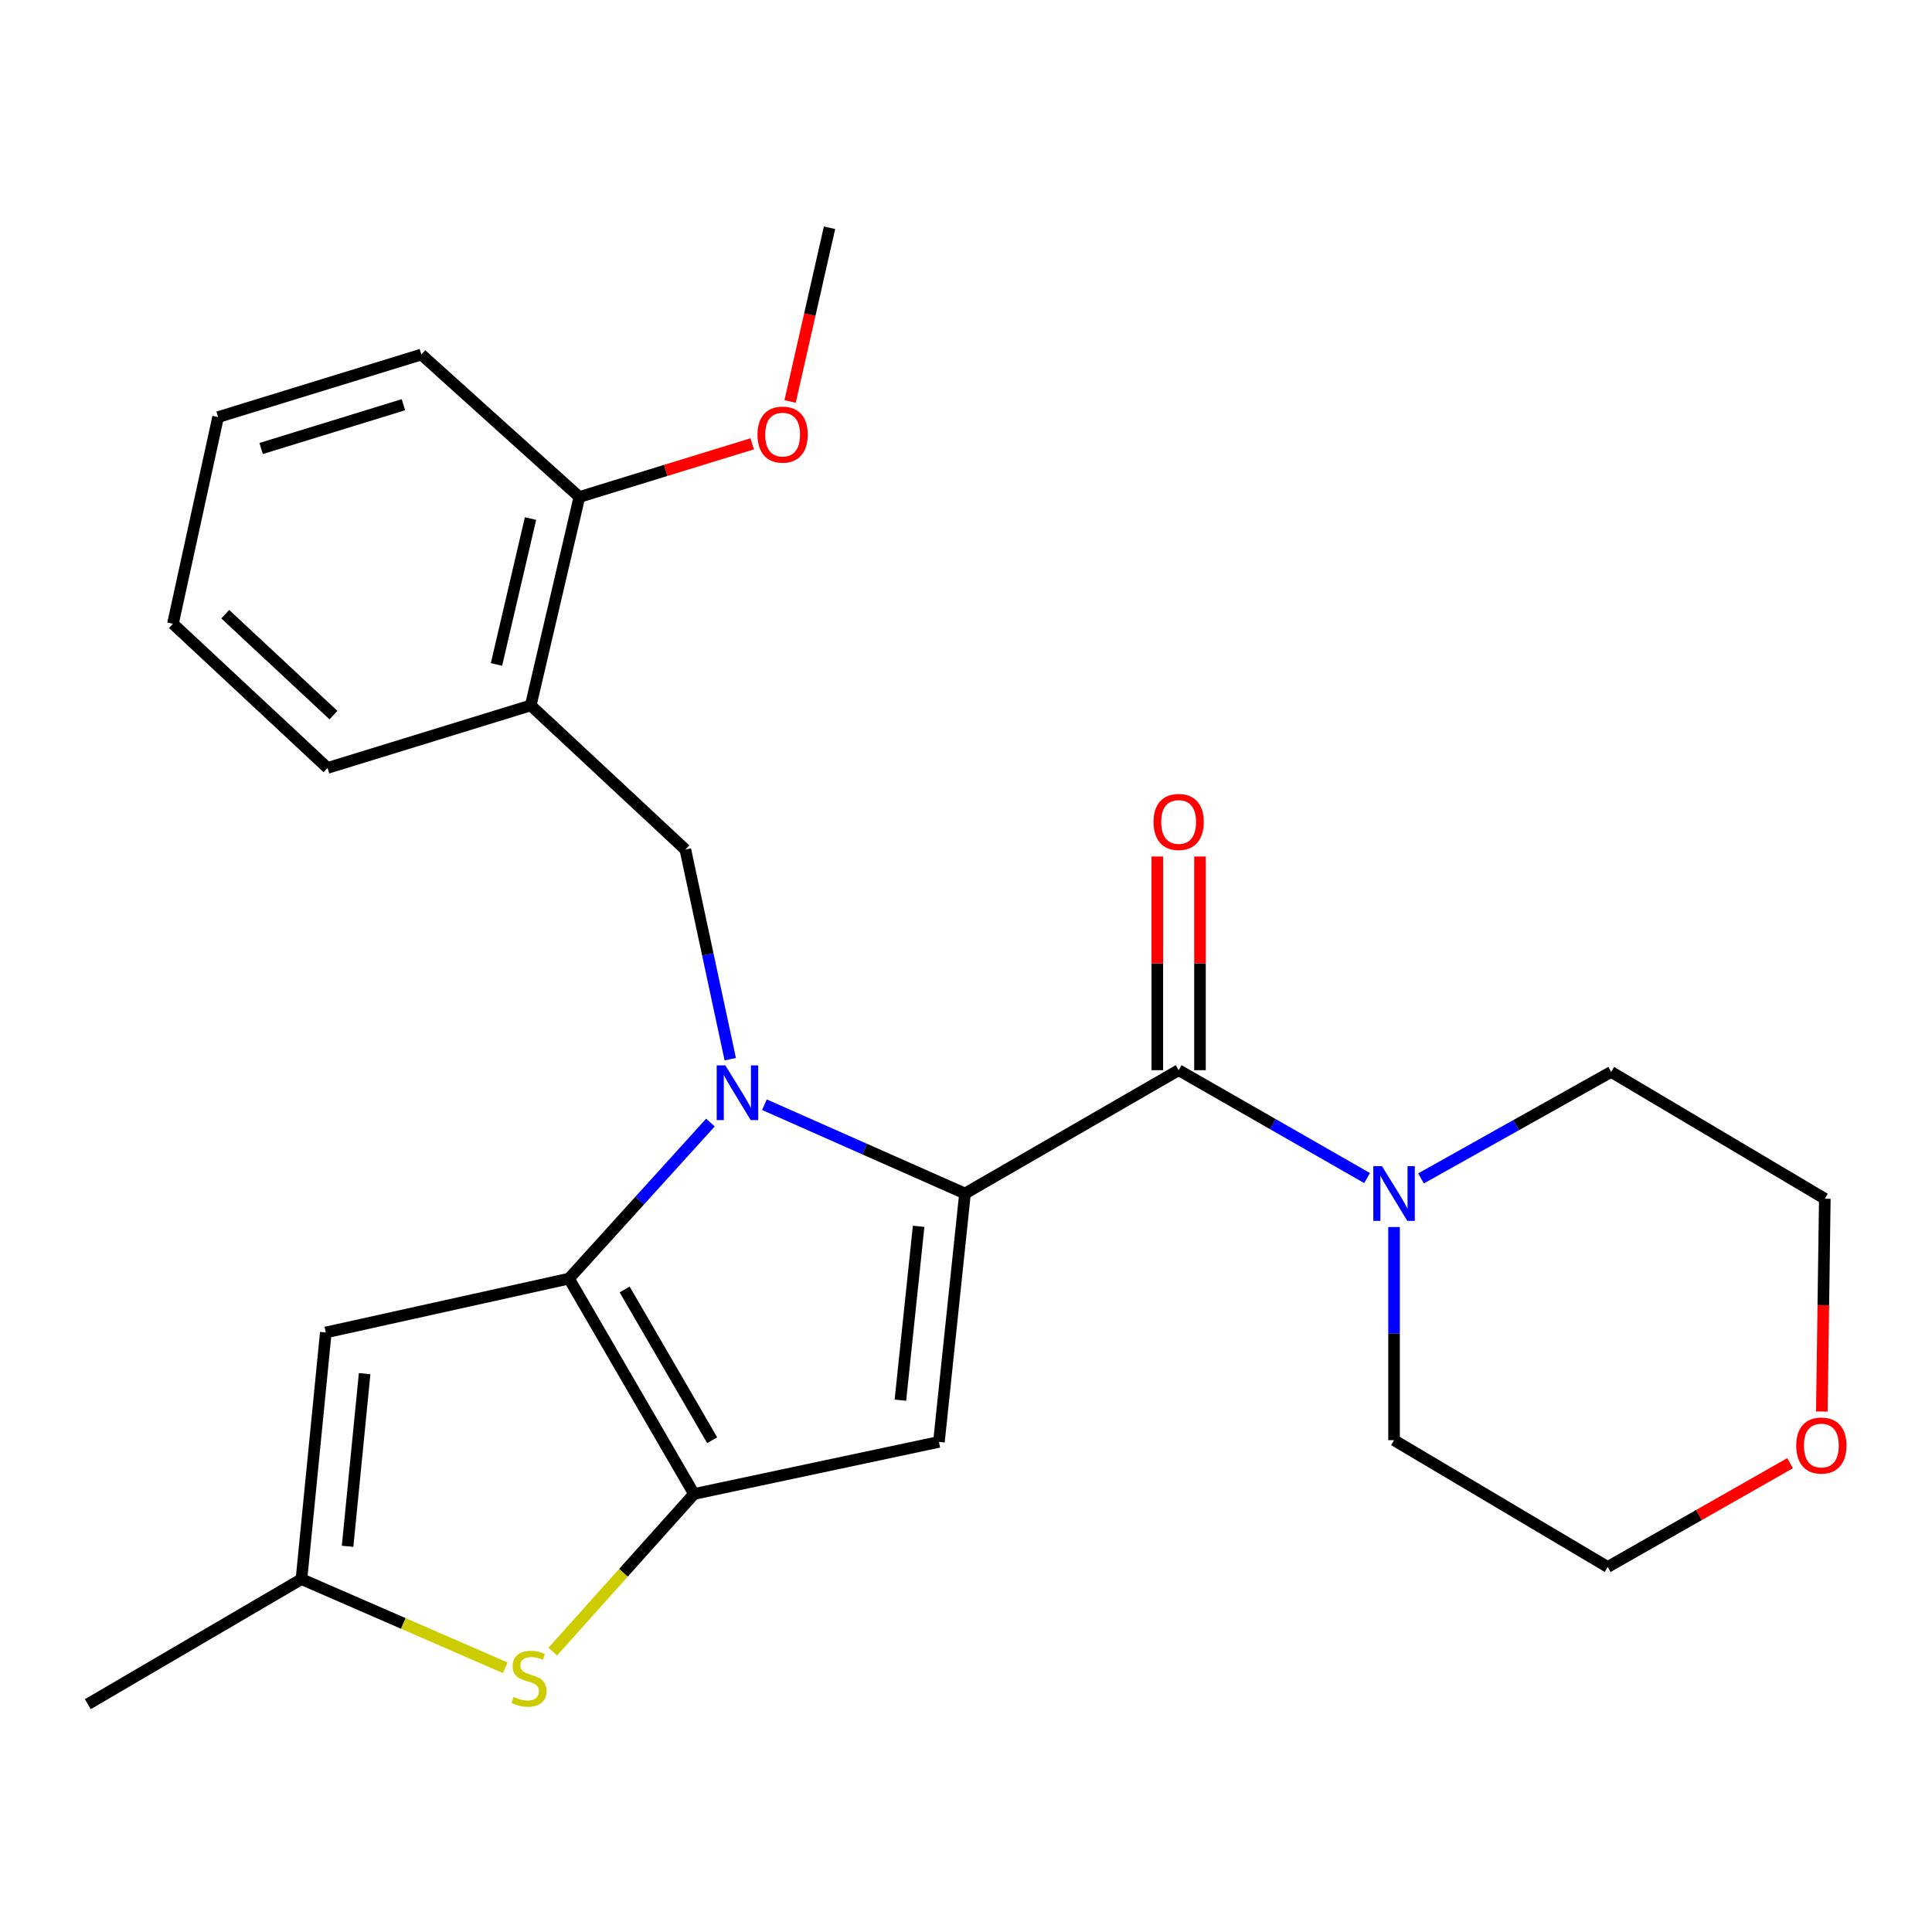 <?xml version='1.0' encoding='iso-8859-1'?>
<svg version='1.1' baseProfile='full'
              xmlns='http://www.w3.org/2000/svg'
                      xmlns:rdkit='http://www.rdkit.org/xml'
                      xmlns:xlink='http://www.w3.org/1999/xlink'
                  xml:space='preserve'
width='1000px' height='1000px' viewBox='0 0 1000 1000'>
<!-- END OF HEADER -->
<rect style='opacity:1.0;fill:#FFFFFF;stroke:none' width='1000' height='1000' x='0' y='0'> </rect>
<path class='bond-0' d='M 926.548,757.337 L 879.346,784.197' style='fill:none;fill-rule:evenodd;stroke:#FF0000;stroke-width:6px;stroke-linecap:butt;stroke-linejoin:miter;stroke-opacity:1' />
<path class='bond-0' d='M 879.346,784.197 L 832.144,811.056' style='fill:none;fill-rule:evenodd;stroke:#000000;stroke-width:6px;stroke-linecap:butt;stroke-linejoin:miter;stroke-opacity:1' />
<path class='bond-1' d='M 942.975,730.617 L 943.748,675.538' style='fill:none;fill-rule:evenodd;stroke:#FF0000;stroke-width:6px;stroke-linecap:butt;stroke-linejoin:miter;stroke-opacity:1' />
<path class='bond-1' d='M 943.748,675.538 L 944.521,620.459' style='fill:none;fill-rule:evenodd;stroke:#000000;stroke-width:6px;stroke-linecap:butt;stroke-linejoin:miter;stroke-opacity:1' />
<path class='bond-2' d='M 610.065,553.924 L 658.836,581.848' style='fill:none;fill-rule:evenodd;stroke:#000000;stroke-width:6px;stroke-linecap:butt;stroke-linejoin:miter;stroke-opacity:1' />
<path class='bond-2' d='M 658.836,581.848 L 707.607,609.771' style='fill:none;fill-rule:evenodd;stroke:#0000FF;stroke-width:6px;stroke-linecap:butt;stroke-linejoin:miter;stroke-opacity:1' />
<path class='bond-3' d='M 621.111,553.924 L 621.111,498.628' style='fill:none;fill-rule:evenodd;stroke:#000000;stroke-width:6px;stroke-linecap:butt;stroke-linejoin:miter;stroke-opacity:1' />
<path class='bond-3' d='M 621.111,498.628 L 621.111,443.332' style='fill:none;fill-rule:evenodd;stroke:#FF0000;stroke-width:6px;stroke-linecap:butt;stroke-linejoin:miter;stroke-opacity:1' />
<path class='bond-3' d='M 599.019,553.924 L 599.019,498.628' style='fill:none;fill-rule:evenodd;stroke:#000000;stroke-width:6px;stroke-linecap:butt;stroke-linejoin:miter;stroke-opacity:1' />
<path class='bond-3' d='M 599.019,498.628 L 599.019,443.332' style='fill:none;fill-rule:evenodd;stroke:#FF0000;stroke-width:6px;stroke-linecap:butt;stroke-linejoin:miter;stroke-opacity:1' />
<path class='bond-4' d='M 610.065,553.924 L 499.48,617.759' style='fill:none;fill-rule:evenodd;stroke:#000000;stroke-width:6px;stroke-linecap:butt;stroke-linejoin:miter;stroke-opacity:1' />
<path class='bond-5' d='M 721.559,635.111 L 721.559,690.27' style='fill:none;fill-rule:evenodd;stroke:#0000FF;stroke-width:6px;stroke-linecap:butt;stroke-linejoin:miter;stroke-opacity:1' />
<path class='bond-5' d='M 721.559,690.27 L 721.559,745.429' style='fill:none;fill-rule:evenodd;stroke:#000000;stroke-width:6px;stroke-linecap:butt;stroke-linejoin:miter;stroke-opacity:1' />
<path class='bond-6' d='M 735.519,609.941 L 784.727,582.38' style='fill:none;fill-rule:evenodd;stroke:#0000FF;stroke-width:6px;stroke-linecap:butt;stroke-linejoin:miter;stroke-opacity:1' />
<path class='bond-6' d='M 784.727,582.38 L 833.936,554.82' style='fill:none;fill-rule:evenodd;stroke:#000000;stroke-width:6px;stroke-linecap:butt;stroke-linejoin:miter;stroke-opacity:1' />
<path class='bond-7' d='M 833.936,554.82 L 944.521,620.459' style='fill:none;fill-rule:evenodd;stroke:#000000;stroke-width:6px;stroke-linecap:butt;stroke-linejoin:miter;stroke-opacity:1' />
<path class='bond-8' d='M 367.716,581.038 L 331.107,621.423' style='fill:none;fill-rule:evenodd;stroke:#0000FF;stroke-width:6px;stroke-linecap:butt;stroke-linejoin:miter;stroke-opacity:1' />
<path class='bond-8' d='M 331.107,621.423 L 294.498,661.809' style='fill:none;fill-rule:evenodd;stroke:#000000;stroke-width:6px;stroke-linecap:butt;stroke-linejoin:miter;stroke-opacity:1' />
<path class='bond-9' d='M 395.662,571.79 L 447.571,594.775' style='fill:none;fill-rule:evenodd;stroke:#0000FF;stroke-width:6px;stroke-linecap:butt;stroke-linejoin:miter;stroke-opacity:1' />
<path class='bond-9' d='M 447.571,594.775 L 499.48,617.759' style='fill:none;fill-rule:evenodd;stroke:#000000;stroke-width:6px;stroke-linecap:butt;stroke-linejoin:miter;stroke-opacity:1' />
<path class='bond-10' d='M 377.979,548.231 L 366.358,493.987' style='fill:none;fill-rule:evenodd;stroke:#0000FF;stroke-width:6px;stroke-linecap:butt;stroke-linejoin:miter;stroke-opacity:1' />
<path class='bond-10' d='M 366.358,493.987 L 354.737,439.743' style='fill:none;fill-rule:evenodd;stroke:#000000;stroke-width:6px;stroke-linecap:butt;stroke-linejoin:miter;stroke-opacity:1' />
<path class='bond-11' d='M 485.991,746.325 L 359.229,773.278' style='fill:none;fill-rule:evenodd;stroke:#000000;stroke-width:6px;stroke-linecap:butt;stroke-linejoin:miter;stroke-opacity:1' />
<path class='bond-12' d='M 485.991,746.325 L 499.48,617.759' style='fill:none;fill-rule:evenodd;stroke:#000000;stroke-width:6px;stroke-linecap:butt;stroke-linejoin:miter;stroke-opacity:1' />
<path class='bond-12' d='M 466.043,724.735 L 475.485,634.739' style='fill:none;fill-rule:evenodd;stroke:#000000;stroke-width:6px;stroke-linecap:butt;stroke-linejoin:miter;stroke-opacity:1' />
<path class='bond-13' d='M 359.229,773.278 L 294.498,661.809' style='fill:none;fill-rule:evenodd;stroke:#000000;stroke-width:6px;stroke-linecap:butt;stroke-linejoin:miter;stroke-opacity:1' />
<path class='bond-13' d='M 368.625,745.463 L 323.313,667.435' style='fill:none;fill-rule:evenodd;stroke:#000000;stroke-width:6px;stroke-linecap:butt;stroke-linejoin:miter;stroke-opacity:1' />
<path class='bond-14' d='M 359.229,773.278 L 322.663,814.085' style='fill:none;fill-rule:evenodd;stroke:#000000;stroke-width:6px;stroke-linecap:butt;stroke-linejoin:miter;stroke-opacity:1' />
<path class='bond-14' d='M 322.663,814.085 L 286.097,854.891' style='fill:none;fill-rule:evenodd;stroke:#CCCC00;stroke-width:6px;stroke-linecap:butt;stroke-linejoin:miter;stroke-opacity:1' />
<path class='bond-15' d='M 294.498,661.809 L 168.632,689.683' style='fill:none;fill-rule:evenodd;stroke:#000000;stroke-width:6px;stroke-linecap:butt;stroke-linejoin:miter;stroke-opacity:1' />
<path class='bond-16' d='M 168.632,689.683 L 156.04,817.353' style='fill:none;fill-rule:evenodd;stroke:#000000;stroke-width:6px;stroke-linecap:butt;stroke-linejoin:miter;stroke-opacity:1' />
<path class='bond-16' d='M 188.729,711.002 L 179.914,800.371' style='fill:none;fill-rule:evenodd;stroke:#000000;stroke-width:6px;stroke-linecap:butt;stroke-linejoin:miter;stroke-opacity:1' />
<path class='bond-17' d='M 156.04,817.353 L 45.455,882.084' style='fill:none;fill-rule:evenodd;stroke:#000000;stroke-width:6px;stroke-linecap:butt;stroke-linejoin:miter;stroke-opacity:1' />
<path class='bond-18' d='M 156.04,817.353 L 208.783,840.3' style='fill:none;fill-rule:evenodd;stroke:#000000;stroke-width:6px;stroke-linecap:butt;stroke-linejoin:miter;stroke-opacity:1' />
<path class='bond-18' d='M 208.783,840.3 L 261.526,863.247' style='fill:none;fill-rule:evenodd;stroke:#CCCC00;stroke-width:6px;stroke-linecap:butt;stroke-linejoin:miter;stroke-opacity:1' />
<path class='bond-19' d='M 218.095,183.507 L 112.886,215.884' style='fill:none;fill-rule:evenodd;stroke:#000000;stroke-width:6px;stroke-linecap:butt;stroke-linejoin:miter;stroke-opacity:1' />
<path class='bond-19' d='M 208.812,209.479 L 135.165,232.143' style='fill:none;fill-rule:evenodd;stroke:#000000;stroke-width:6px;stroke-linecap:butt;stroke-linejoin:miter;stroke-opacity:1' />
<path class='bond-20' d='M 218.095,183.507 L 299.886,257.234' style='fill:none;fill-rule:evenodd;stroke:#000000;stroke-width:6px;stroke-linecap:butt;stroke-linejoin:miter;stroke-opacity:1' />
<path class='bond-21' d='M 354.737,439.743 L 274.713,365.119' style='fill:none;fill-rule:evenodd;stroke:#000000;stroke-width:6px;stroke-linecap:butt;stroke-linejoin:miter;stroke-opacity:1' />
<path class='bond-22' d='M 112.886,215.884 L 89.517,322.861' style='fill:none;fill-rule:evenodd;stroke:#000000;stroke-width:6px;stroke-linecap:butt;stroke-linejoin:miter;stroke-opacity:1' />
<path class='bond-23' d='M 89.517,322.861 L 169.528,397.485' style='fill:none;fill-rule:evenodd;stroke:#000000;stroke-width:6px;stroke-linecap:butt;stroke-linejoin:miter;stroke-opacity:1' />
<path class='bond-23' d='M 116.587,317.898 L 172.595,370.135' style='fill:none;fill-rule:evenodd;stroke:#000000;stroke-width:6px;stroke-linecap:butt;stroke-linejoin:miter;stroke-opacity:1' />
<path class='bond-24' d='M 169.528,397.485 L 274.713,365.119' style='fill:none;fill-rule:evenodd;stroke:#000000;stroke-width:6px;stroke-linecap:butt;stroke-linejoin:miter;stroke-opacity:1' />
<path class='bond-25' d='M 274.713,365.119 L 299.886,257.234' style='fill:none;fill-rule:evenodd;stroke:#000000;stroke-width:6px;stroke-linecap:butt;stroke-linejoin:miter;stroke-opacity:1' />
<path class='bond-25' d='M 256.975,343.916 L 274.596,268.397' style='fill:none;fill-rule:evenodd;stroke:#000000;stroke-width:6px;stroke-linecap:butt;stroke-linejoin:miter;stroke-opacity:1' />
<path class='bond-26' d='M 299.886,257.234 L 344.609,243.475' style='fill:none;fill-rule:evenodd;stroke:#000000;stroke-width:6px;stroke-linecap:butt;stroke-linejoin:miter;stroke-opacity:1' />
<path class='bond-26' d='M 344.609,243.475 L 389.332,229.715' style='fill:none;fill-rule:evenodd;stroke:#FF0000;stroke-width:6px;stroke-linecap:butt;stroke-linejoin:miter;stroke-opacity:1' />
<path class='bond-27' d='M 408.955,207.806 L 419.158,162.843' style='fill:none;fill-rule:evenodd;stroke:#FF0000;stroke-width:6px;stroke-linecap:butt;stroke-linejoin:miter;stroke-opacity:1' />
<path class='bond-27' d='M 419.158,162.843 L 429.361,117.88' style='fill:none;fill-rule:evenodd;stroke:#000000;stroke-width:6px;stroke-linecap:butt;stroke-linejoin:miter;stroke-opacity:1' />
<path class='bond-28' d='M 721.559,745.429 L 832.144,811.056' style='fill:none;fill-rule:evenodd;stroke:#000000;stroke-width:6px;stroke-linecap:butt;stroke-linejoin:miter;stroke-opacity:1' />
<path  class='atom-0' d='M 929.729 748.209
Q 929.729 741.409, 933.089 737.609
Q 936.449 733.809, 942.729 733.809
Q 949.009 733.809, 952.369 737.609
Q 955.729 741.409, 955.729 748.209
Q 955.729 755.089, 952.329 759.009
Q 948.929 762.889, 942.729 762.889
Q 936.489 762.889, 933.089 759.009
Q 929.729 755.129, 929.729 748.209
M 942.729 759.689
Q 947.049 759.689, 949.369 756.809
Q 951.729 753.889, 951.729 748.209
Q 951.729 742.649, 949.369 739.849
Q 947.049 737.009, 942.729 737.009
Q 938.409 737.009, 936.049 739.809
Q 933.729 742.609, 933.729 748.209
Q 933.729 753.929, 936.049 756.809
Q 938.409 759.689, 942.729 759.689
' fill='#FF0000'/>
<path  class='atom-2' d='M 715.299 603.599
L 724.579 618.599
Q 725.499 620.079, 726.979 622.759
Q 728.459 625.439, 728.539 625.599
L 728.539 603.599
L 732.299 603.599
L 732.299 631.919
L 728.419 631.919
L 718.459 615.519
Q 717.299 613.599, 716.059 611.399
Q 714.859 609.199, 714.499 608.519
L 714.499 631.919
L 710.819 631.919
L 710.819 603.599
L 715.299 603.599
' fill='#0000FF'/>
<path  class='atom-3' d='M 597.065 425.438
Q 597.065 418.638, 600.425 414.838
Q 603.785 411.038, 610.065 411.038
Q 616.345 411.038, 619.705 414.838
Q 623.065 418.638, 623.065 425.438
Q 623.065 432.318, 619.665 436.238
Q 616.265 440.118, 610.065 440.118
Q 603.825 440.118, 600.425 436.238
Q 597.065 432.358, 597.065 425.438
M 610.065 436.918
Q 614.385 436.918, 616.705 434.038
Q 619.065 431.118, 619.065 425.438
Q 619.065 419.878, 616.705 417.078
Q 614.385 414.238, 610.065 414.238
Q 605.745 414.238, 603.385 417.038
Q 601.065 419.838, 601.065 425.438
Q 601.065 431.158, 603.385 434.038
Q 605.745 436.918, 610.065 436.918
' fill='#FF0000'/>
<path  class='atom-5' d='M 375.442 551.449
L 384.722 566.449
Q 385.642 567.929, 387.122 570.609
Q 388.602 573.289, 388.682 573.449
L 388.682 551.449
L 392.442 551.449
L 392.442 579.769
L 388.562 579.769
L 378.602 563.369
Q 377.442 561.449, 376.202 559.249
Q 375.002 557.049, 374.642 556.369
L 374.642 579.769
L 370.962 579.769
L 370.962 551.449
L 375.442 551.449
' fill='#0000FF'/>
<path  class='atom-12' d='M 265.817 878.315
Q 266.137 878.435, 267.457 878.995
Q 268.777 879.555, 270.217 879.915
Q 271.697 880.235, 273.137 880.235
Q 275.817 880.235, 277.377 878.955
Q 278.937 877.635, 278.937 875.355
Q 278.937 873.795, 278.137 872.835
Q 277.377 871.875, 276.177 871.355
Q 274.977 870.835, 272.977 870.235
Q 270.457 869.475, 268.937 868.755
Q 267.457 868.035, 266.377 866.515
Q 265.337 864.995, 265.337 862.435
Q 265.337 858.875, 267.737 856.675
Q 270.177 854.475, 274.977 854.475
Q 278.257 854.475, 281.977 856.035
L 281.057 859.115
Q 277.657 857.715, 275.097 857.715
Q 272.337 857.715, 270.817 858.875
Q 269.297 859.995, 269.337 861.955
Q 269.337 863.475, 270.097 864.395
Q 270.897 865.315, 272.017 865.835
Q 273.177 866.355, 275.097 866.955
Q 277.657 867.755, 279.177 868.555
Q 280.697 869.355, 281.777 870.995
Q 282.897 872.595, 282.897 875.355
Q 282.897 879.275, 280.257 881.395
Q 277.657 883.475, 273.297 883.475
Q 270.777 883.475, 268.857 882.915
Q 266.977 882.395, 264.737 881.475
L 265.817 878.315
' fill='#CCCC00'/>
<path  class='atom-21' d='M 392.084 224.949
Q 392.084 218.149, 395.444 214.349
Q 398.804 210.549, 405.084 210.549
Q 411.364 210.549, 414.724 214.349
Q 418.084 218.149, 418.084 224.949
Q 418.084 231.829, 414.684 235.749
Q 411.284 239.629, 405.084 239.629
Q 398.844 239.629, 395.444 235.749
Q 392.084 231.869, 392.084 224.949
M 405.084 236.429
Q 409.404 236.429, 411.724 233.549
Q 414.084 230.629, 414.084 224.949
Q 414.084 219.389, 411.724 216.589
Q 409.404 213.749, 405.084 213.749
Q 400.764 213.749, 398.404 216.549
Q 396.084 219.349, 396.084 224.949
Q 396.084 230.669, 398.404 233.549
Q 400.764 236.429, 405.084 236.429
' fill='#FF0000'/>
</svg>
